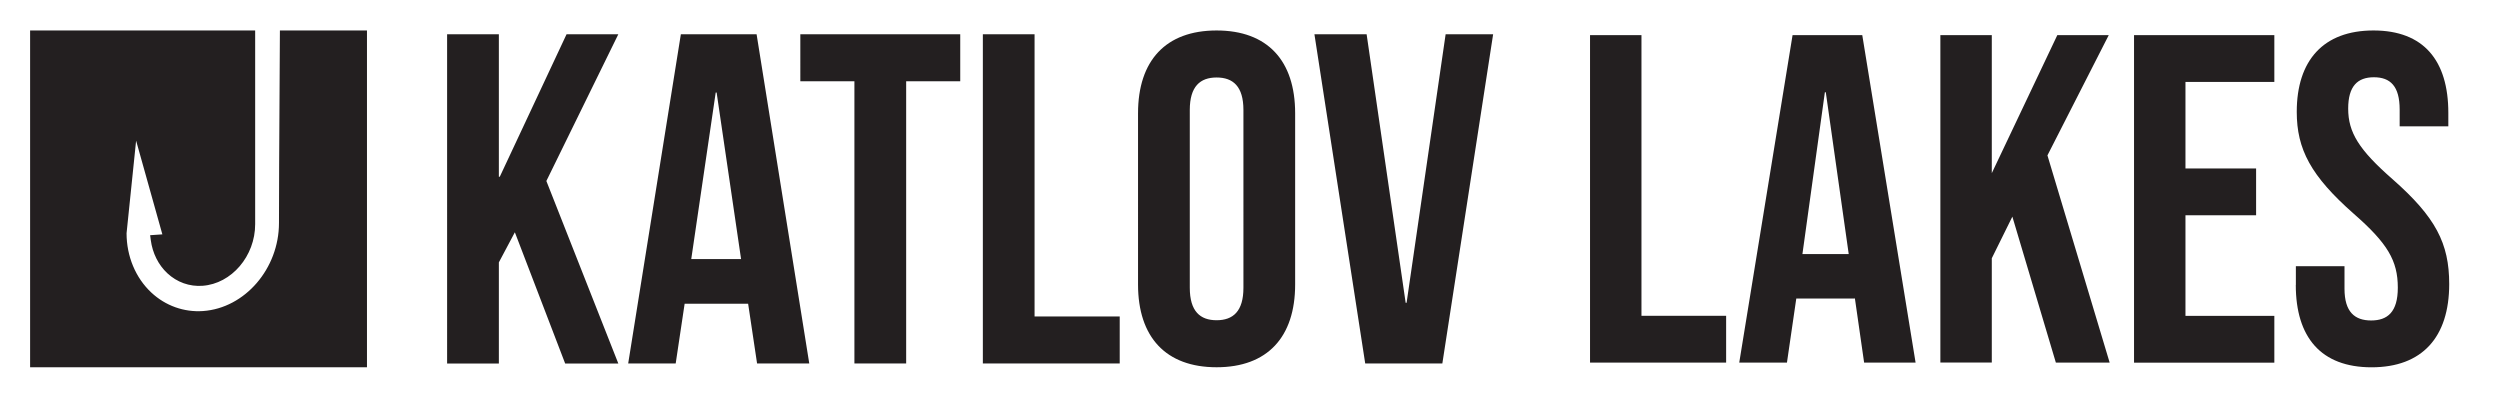<svg id="Layer_1" data-name="Layer 1" xmlns="http://www.w3.org/2000/svg" viewBox="0 0 623.62 99.21"><defs><style>.cls-1{fill:#231f20}</style></defs><path class="cls-1" d="M70.95 8.75c-.02 4.15-.05 8.5-.07 12.8-.08 13.46-.16 27.38-.15 34.06 0 11.98-8.98 22.35-20.02 23.12-.43.03-.86.04-1.29.04-4.62 0-9.01-1.74-12.47-4.96-4.16-3.88-6.55-9.59-6.55-15.67v-.21l3.01-28.99 8.57 30.56-3.24.22c.4 2.97 1.72 5.66 3.78 7.58 2.17 2.03 4.98 3.03 7.91 2.83 6.66-.46 12.08-6.85 12.08-14.22V8.75H8.66v81.71h81.71V8.75H70.95Z"/><path class="cls-1" d="M91.52 91.61H7.51V7.6h56.14v48.31c.01 7.97-5.89 14.87-13.14 15.38-3.24.23-6.36-.88-8.77-3.13-2.23-2.08-3.7-5.02-4.13-8.27l-.16-1.22 3.05-.21-6.55-23.37-2.38 23.09c0 5.75 2.26 11.14 6.18 14.8 3.51 3.28 8.14 4.94 12.89 4.61 10.45-.73 18.95-10.58 18.95-21.97-.01-6.67.07-20.54.15-33.95l.08-14.07h21.72v84.01Zm-81.71-2.3h79.4V9.91H72.09l-.07 11.78c-.08 13.41-.16 27.27-.15 33.93 0 12.57-9.46 23.46-21.09 24.27-5.41.37-10.64-1.51-14.62-5.22-4.39-4.1-6.92-10.12-6.92-16.51l.02-.33 3.62-35.02 10.58 37.76-3.36.23c.52 2.23 1.63 4.21 3.2 5.67 1.94 1.81 4.43 2.7 7.04 2.52 6.07-.42 11.01-6.29 11.01-13.07V9.91H9.81v79.4Zm118.62-31.37-3.99 7.51v25.23h-12.91V8.54h12.91v35.55h.23l16.66-35.55h12.91l-17.95 36.61 17.95 45.53h-13.26l-12.55-32.74Zm73.44 32.73h-13.02l-2.23-14.9h-15.84l-2.23 14.9H156.7l13.14-82.13h18.89l13.14 82.13Zm-29.45-26.04h12.44l-6.1-41.54h-.23l-6.1 41.54Zm27.22-56.09h39.89v11.73h-13.49v70.4h-12.91v-70.4h-13.49V8.54Zm45.52 0h12.91v70.4h21.24v11.73h-34.14V8.54Zm38.72 19.71c0-13.14 6.92-20.65 19.6-20.65s19.59 7.51 19.59 20.65v42.71c0 13.14-6.92 20.65-19.59 20.65s-19.6-7.51-19.6-20.65V28.25Zm12.91 43.53c0 5.87 2.58 8.1 6.69 8.1s6.69-2.23 6.69-8.1V27.43c0-5.87-2.58-8.1-6.69-8.1s-6.69 2.23-6.69 8.1v44.35Zm53.85 3.76h.23l9.74-67h11.85l-12.67 82.13h-19.24L327.88 8.54h13.02l9.74 67Zm45.99-66.77h12.83v70.01h21.12v11.67h-33.95V8.77Zm50.52 0h17.39l13.3 81.68H465l-2.33-16.22v.23h-14.59l-2.33 15.99h-11.9l13.3-81.68Zm14.01 54.61-5.72-40.37h-.23l-5.6 40.37h11.55Zm22.86-54.61h12.83v34.42l16.34-34.42h12.83l-15.29 29.99 15.52 51.69h-13.42l-10.85-36.41-5.13 10.38v26.02h-12.83V8.77Zm48.31 0h35v11.67h-22.17v21.59h17.62V53.7h-17.62v25.09h22.17v11.67h-35V8.77Zm40.37 62.31v-4.67h12.13v5.6c0 5.83 2.57 7.93 6.65 7.93s6.65-2.1 6.65-8.17c0-6.77-2.57-11.08-10.97-18.43-10.73-9.45-14.24-16.1-14.24-25.44 0-12.84 6.65-20.3 19.14-20.3s18.67 7.47 18.67 20.54v3.38h-12.14v-4.2c0-5.83-2.33-8.05-6.42-8.05s-6.42 2.22-6.42 7.82c0 5.95 2.68 10.27 11.08 17.62 10.74 9.45 14.12 15.99 14.12 26.14 0 13.3-6.77 20.77-19.37 20.77s-18.9-7.47-18.9-20.54Z"/></svg>